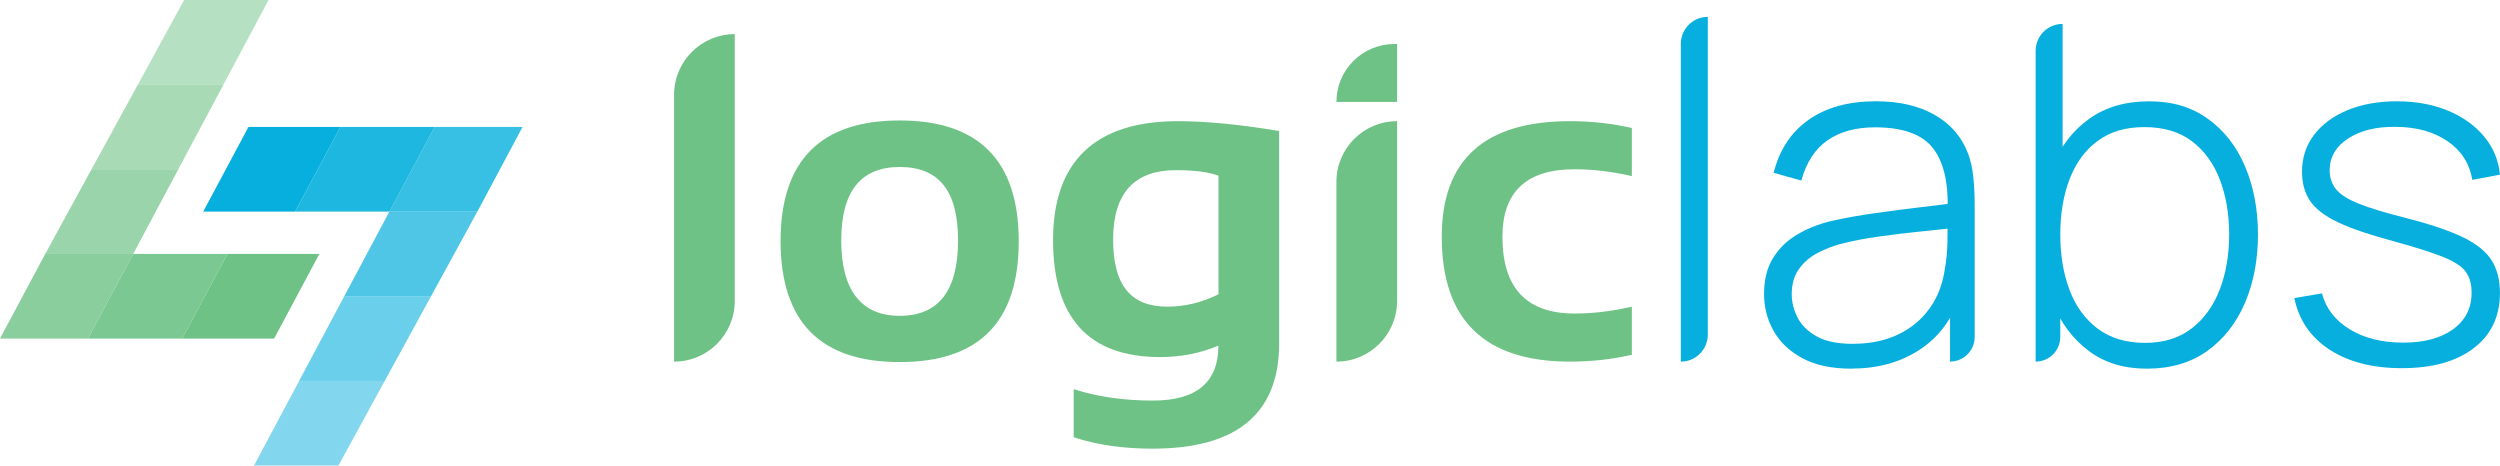 <?xml version="1.0" encoding="UTF-8"?>
<svg id="Layer_1" xmlns="http://www.w3.org/2000/svg" version="1.1" viewBox="0 0 1013.12 188.66">
  <!-- Generator: Adobe Illustrator 29.0.1, SVG Export Plug-In . SVG Version: 2.1.0 Build 192)  -->
  <defs>
    <style>
      .st0, .st1, .st2, .st3, .st4, .st5 {
        fill: #06afdd;
      }

      .st0, .st6 {
        opacity: .7;
      }

      .st7, .st2 {
        opacity: .9;
      }

      .st7, .st6, .st8, .st9, .st10, .st11 {
        fill: #6ec286;
      }

      .st3, .st8 {
        opacity: .5;
      }

      .st4, .st11 {
        opacity: .6;
      }

      .st10, .st5 {
        opacity: .8;
      }
    </style>
  </defs>
  <g>
    <path class="st9" d="M297.76,13.83v108.13c0,13.58-11.01,24.59-24.59,24.59h0V38.42c0-13.58,11.01-24.59,24.59-24.59h0Z"/>
    <path class="st9" d="M316.32,97.82c0-32.67,16.09-49,48.26-49s48.26,16.33,48.26,49-16.09,48.91-48.26,48.91-48.14-16.3-48.26-48.91ZM364.58,127.99c15.78,0,23.67-10.18,23.67-30.53s-7.89-29.79-23.67-29.79-23.67,9.93-23.67,29.79,7.89,30.53,23.67,30.53Z"/>
    <path class="st9" d="M518.37,139.13c0,28.46-17.11,42.69-51.33,42.69-12,0-22.65-1.55-31.93-4.64v-19.49c9.47,3.09,20.17,4.64,32.11,4.64,17.69,0,26.54-7.43,26.54-22.27-7.3,3.09-15.16,4.64-23.57,4.64-28.96,0-43.44-15.81-43.44-47.43s16.86-48.17,50.58-48.17c11.32,0,25,1.33,41.02,3.99v86.04ZM493.78,71.19c-4.02-1.48-9.75-2.23-17.17-2.23-17.02,0-25.52,9.37-25.52,28.12s7.33,27.19,22,27.19c7.05,0,13.95-1.67,20.7-5.01v-48.08Z"/>
    <path class="st9" d="M661.3,143.77c-8.04,1.86-16.4,2.78-25.06,2.78-34.65,0-51.97-16.86-51.97-50.58,0-31.25,17.32-46.87,51.97-46.87,8.66,0,17.02.93,25.06,2.78v19.49c-8.04-1.86-15.78-2.78-23.2-2.78-19.49,0-29.24,9.13-29.24,27.38,0,20.73,9.74,31.09,29.24,31.09,7.42,0,15.16-.93,23.2-2.78v19.49Z"/>
    <path class="st1" d="M681.15,146.55V17.77c0-6.04,4.89-10.93,10.93-10.93h0v128.78c0,6.04-4.89,10.93-10.93,10.93h0Z"/>
    <path class="st1" d="M750.24,149.4c-7.92,0-14.49-1.39-19.72-4.18-5.23-2.79-9.14-6.48-11.74-11.07-2.6-4.59-3.9-9.58-3.9-14.97,0-5.83,1.22-10.71,3.66-14.64,2.44-3.93,5.7-7.1,9.79-9.5,4.09-2.41,8.6-4.21,13.54-5.42,5.64-1.27,11.72-2.36,18.25-3.28,6.53-.92,12.75-1.73,18.67-2.42,5.92-.7,10.75-1.3,14.49-1.81l-3.99,2.38c.25-11.09-1.82-19.34-6.22-24.76-4.4-5.42-12.15-8.13-23.24-8.13-7.79,0-14.21,1.76-19.25,5.27-5.04,3.52-8.57,8.95-10.6,16.3l-11.21-3.14c2.34-9.31,7.06-16.47,14.16-21.48,7.09-5,16.19-7.51,27.28-7.51,9.44,0,17.38,1.84,23.81,5.51,6.43,3.68,10.91,8.84,13.45,15.49,1.08,2.72,1.81,5.91,2.19,9.55.38,3.64.57,7.3.57,10.98v53.98c0,5.51-4.47,9.98-9.98,9.98h0v-26.99l3.71.95c-3.1,9.25-8.52,16.38-16.25,21.38-7.73,5-16.89,7.51-27.47,7.51ZM750.81,139.33c6.97,0,13.08-1.25,18.34-3.75,5.26-2.5,9.52-6.02,12.78-10.55,3.26-4.53,5.34-9.87,6.22-16.01.63-3.42.98-7.13,1.05-11.12.06-3.99.09-6.94.09-8.84l4.75,3.04c-4.12.51-9.04,1.05-14.78,1.62-5.74.57-11.58,1.27-17.53,2.09-5.96.82-11.34,1.87-16.16,3.14-2.98.82-5.97,2.01-8.98,3.56-3.01,1.55-5.51,3.69-7.51,6.42-2,2.72-2.99,6.18-2.99,10.36,0,3.11.78,6.21,2.33,9.31,1.55,3.1,4.13,5.67,7.75,7.7,3.61,2.03,8.49,3.04,14.64,3.04Z"/>
    <path class="st1" d="M824.94,146.55V20.62c0-6.04,4.89-10.93,10.93-10.93h0v57.78h-.95v69.09c0,5.51-4.47,9.98-9.98,9.98h0ZM869.9,149.4c-9.25,0-17.08-2.41-23.47-7.22-6.4-4.81-11.28-11.31-14.64-19.48-3.36-8.17-5.04-17.39-5.04-27.66s1.68-19.56,5.04-27.7c3.36-8.14,8.33-14.56,14.92-19.25,6.59-4.69,14.67-7.03,24.24-7.03s17.26,2.38,23.85,7.13c6.59,4.75,11.61,11.21,15.06,19.39,3.45,8.17,5.18,17.33,5.18,27.47s-1.76,19.5-5.27,27.7c-3.52,8.21-8.62,14.7-15.3,19.48-6.69,4.78-14.87,7.18-24.57,7.18ZM869.23,138.95c7.54,0,13.83-1.93,18.87-5.8,5.04-3.86,8.84-9.11,11.41-15.73,2.57-6.62,3.85-14.08,3.85-22.38s-1.25-15.63-3.75-22.19c-2.5-6.56-6.27-11.75-11.31-15.59-5.04-3.83-11.45-5.75-19.25-5.75s-13.84,1.85-18.91,5.56c-5.07,3.71-8.87,8.85-11.41,15.44-2.54,6.59-3.8,14.1-3.8,22.52s1.25,15.86,3.75,22.48c2.5,6.62,6.3,11.85,11.41,15.68,5.1,3.83,11.48,5.75,19.15,5.75Z"/>
    <path class="st1" d="M973.39,149.21c-11.85,0-21.62-2.5-29.32-7.51s-12.47-11.98-14.3-20.91l11.21-1.9c1.58,6.08,5.32,10.93,11.21,14.54,5.89,3.61,13.12,5.42,21.67,5.42s15.24-1.81,20.24-5.42c5-3.61,7.51-8.55,7.51-14.83,0-3.42-.78-6.23-2.33-8.41-1.55-2.19-4.61-4.2-9.17-6.04-4.56-1.84-11.34-3.99-20.34-6.46-9.5-2.53-16.93-5.07-22.29-7.6-5.35-2.53-9.12-5.42-11.31-8.65-2.19-3.23-3.28-7.19-3.28-11.88,0-5.64,1.62-10.6,4.85-14.87,3.23-4.28,7.75-7.62,13.54-10.03,5.8-2.41,12.5-3.61,20.1-3.61s14.45,1.25,20.53,3.75c6.08,2.5,10.99,5.99,14.73,10.45,3.74,4.47,5.89,9.65,6.46,15.54l-11.21,2.09c-1.08-6.59-4.4-11.8-9.98-15.63-5.58-3.83-12.55-5.78-20.91-5.84-7.92-.13-14.38,1.44-19.39,4.7-5.01,3.26-7.51,7.56-7.51,12.88,0,3.04.87,5.62,2.61,7.75,1.74,2.12,4.83,4.07,9.27,5.84,4.43,1.77,10.71,3.68,18.82,5.7,9.88,2.53,17.6,5.13,23.14,7.79,5.54,2.66,9.46,5.78,11.74,9.36,2.28,3.58,3.42,8,3.42,13.26,0,9.5-3.53,16.96-10.6,22.38-7.07,5.42-16.77,8.13-29.13,8.13Z"/>
    <path class="st9" d="M566.17,49.1v72.86c0,13.58-11.01,24.59-24.59,24.59h0v-72.86c0-13.58,11.01-24.59,24.59-24.59h0Z"/>
    <path class="st9" d="M566.17,17.83v23.49h-24.59c0-12.97,10.52-23.49,23.49-23.49h1.1Z"/>
  </g>
  <g>
    <g>
      <g>
        <polygon class="st6" points="18.33 102.91 37.09 68.6 72.26 68.6 53.98 102.91 18.33 102.91"/>
        <polygon class="st11" points="37.09 68.6 55.86 34.3 90.55 34.3 72.26 68.6 37.09 68.6"/>
        <polygon class="st8" points="55.86 34.3 74.62 0 108.83 0 90.55 34.3 55.86 34.3"/>
      </g>
      <g>
        <polygon class="st9" points="73.83 137.21 92.16 102.91 129.42 102.91 111.09 137.21 73.83 137.21"/>
        <polygon class="st7" points="35.64 137.21 53.98 102.91 92.16 102.91 73.83 137.21 35.64 137.21"/>
        <polygon class="st10" points="0 137.21 18.33 102.91 53.98 102.91 35.64 137.21 0 137.21"/>
      </g>
    </g>
    <g>
      <g>
        <polygon class="st0" points="193.44 85.76 174.68 120.06 139.51 120.06 157.79 85.76 193.44 85.76"/>
        <polygon class="st4" points="174.68 120.06 155.91 154.36 121.22 154.36 139.51 120.06 174.68 120.06"/>
        <polygon class="st3" points="155.91 154.36 137.15 188.66 102.94 188.66 121.22 154.36 155.91 154.36"/>
      </g>
      <g>
        <polygon class="st1" points="137.95 51.45 119.61 85.76 82.35 85.76 100.68 51.45 137.95 51.45"/>
        <polygon class="st2" points="176.13 51.45 157.8 85.76 119.61 85.76 137.95 51.45 176.13 51.45"/>
        <polygon class="st5" points="211.77 51.45 193.44 85.76 157.8 85.76 176.13 51.45 211.77 51.45"/>
      </g>
    </g>
  </g>
</svg>